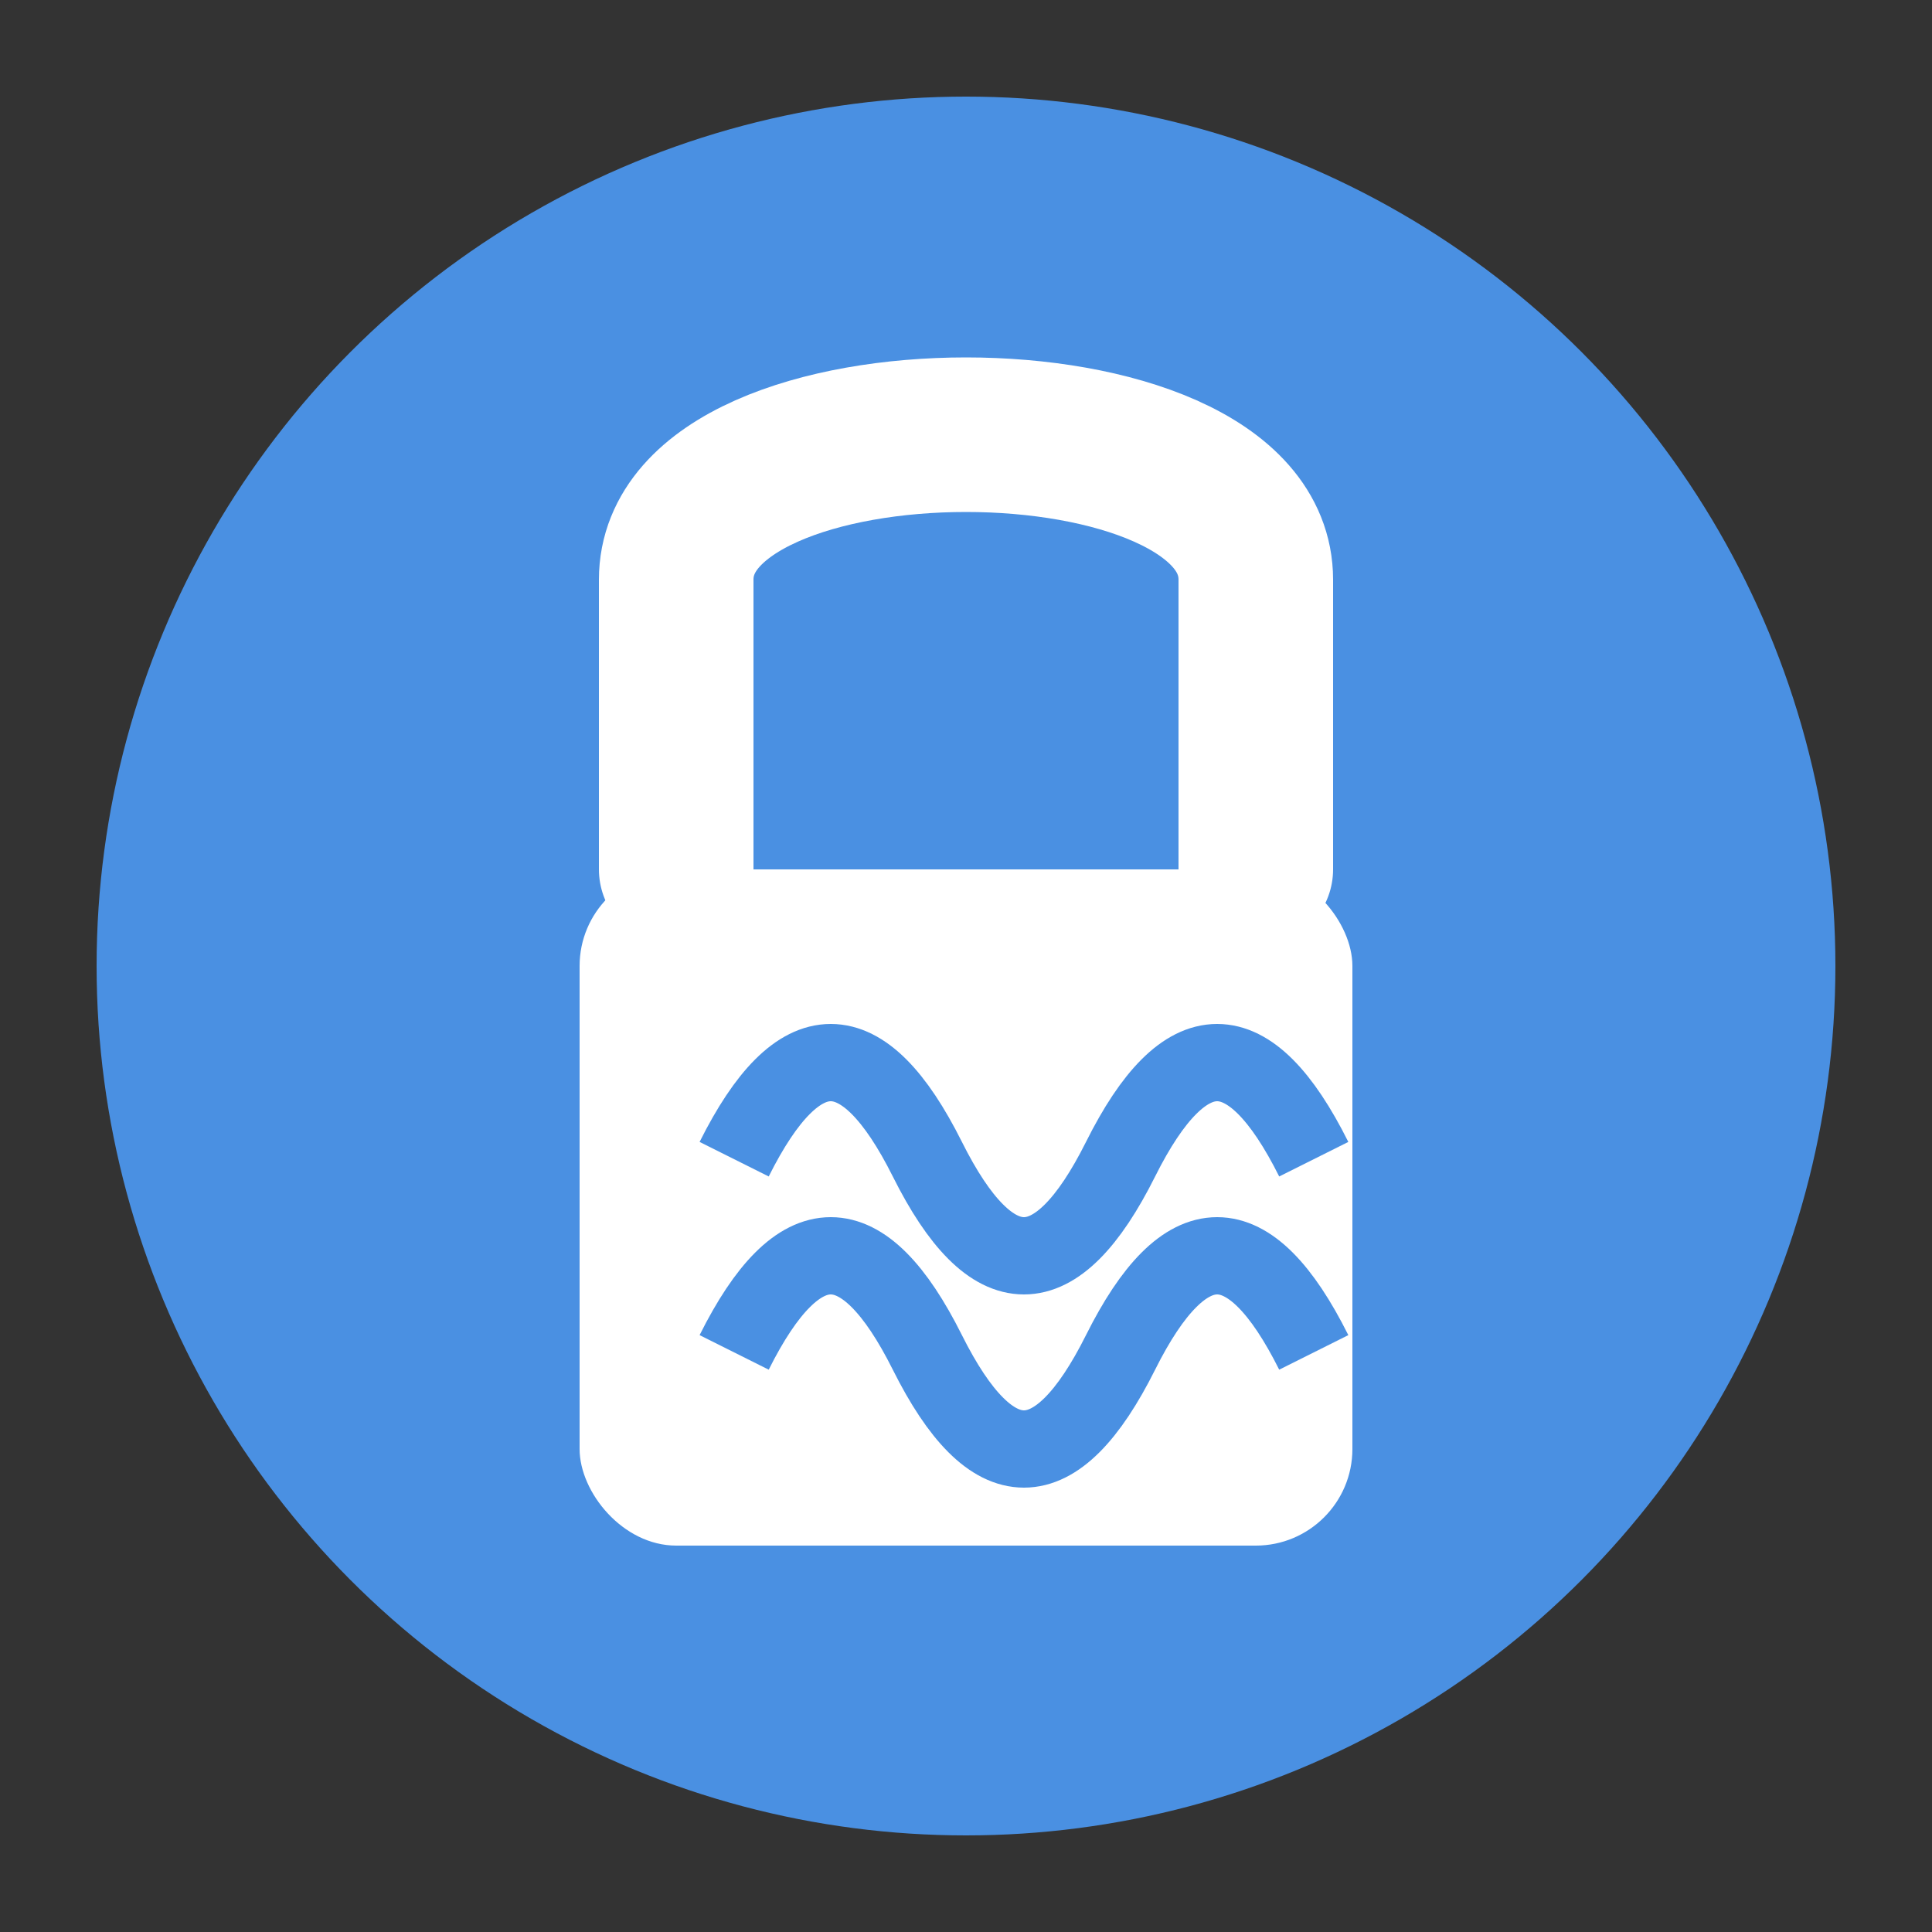 <?xml version="1.0" encoding="UTF-8"?>
<svg width="100" height="100" viewBox="0 0 100 100" xmlns="http://www.w3.org/2000/svg">
  <rect x="0" y="0" width="100" height="100" fill="#333333" stroke="none"/>
  <!-- Background circle -->
  <circle cx="50" cy="50" r="45" fill="#4a90e2" />
  
  <!-- Lock body -->
  <rect x="30" y="45" width="40" height="35" rx="5" ry="5" fill="#ffffff" />
  
  <!-- Lock shackle -->
  <path d="M35 45 V30 C35 20 65 20 65 30 V45" stroke="#ffffff" stroke-width="8" fill="none" stroke-linecap="round" />
  
  <!-- Similarity waves representing semantic matching -->
  <path d="M38 60 Q43 50 48 60 Q53 70 58 60 Q63 50 68 60" stroke="#4a90e2" stroke-width="4" fill="none" />
  <path d="M38 70 Q43 60 48 70 Q53 80 58 70 Q63 60 68 70" stroke="#4a90e2" stroke-width="4" fill="none" />
</svg>
